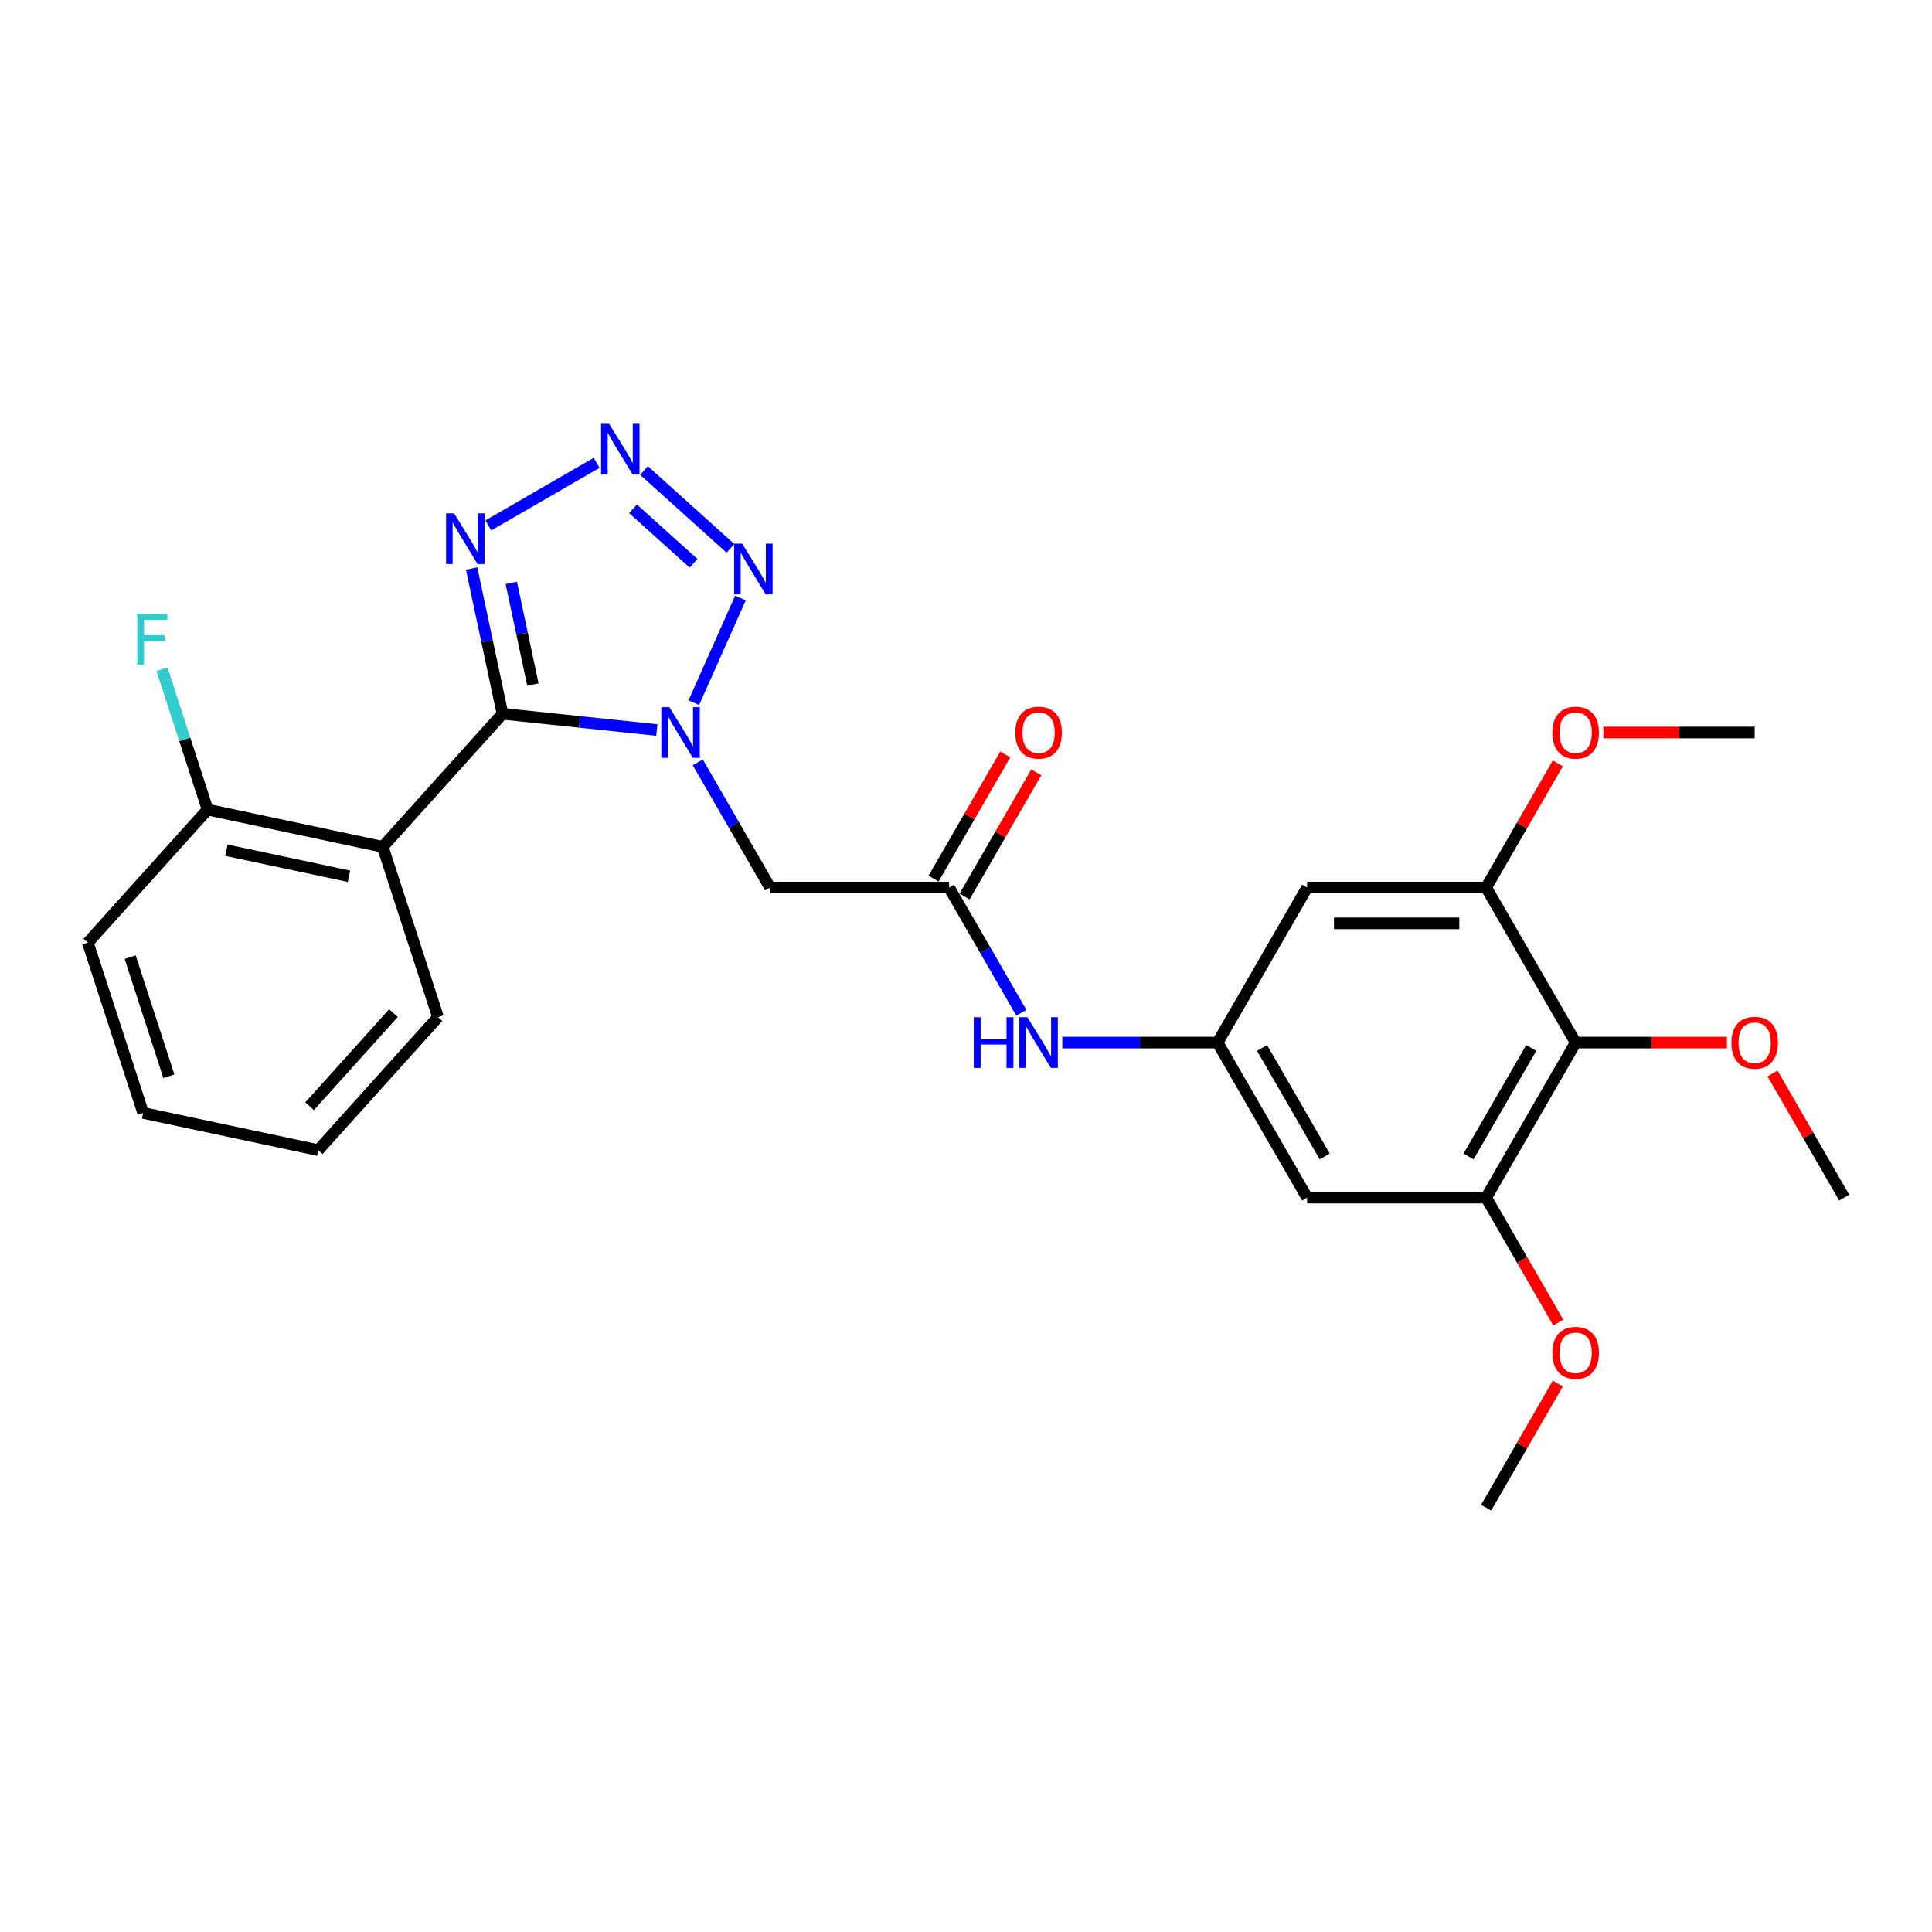<?xml version='1.0' encoding='iso-8859-1'?>
<svg version='1.1' baseProfile='full'
              xmlns='http://www.w3.org/2000/svg'
                      xmlns:rdkit='http://www.rdkit.org/xml'
                      xmlns:xlink='http://www.w3.org/1999/xlink'
                  xml:space='preserve'
width='1000px' height='1000px' viewBox='0 0 1000 1000'>
<!-- END OF HEADER -->
<rect style='opacity:1.0;fill:#FFFFFF;stroke:none' width='1000' height='1000' x='0' y='0'> </rect>
<path class='bond-0' d='M 260.095,369.46 L 300.038,373.658' style='fill:none;fill-rule:evenodd;stroke:#000000;stroke-width:6px;stroke-linecap:butt;stroke-linejoin:miter;stroke-opacity:1' />
<path class='bond-0' d='M 300.038,373.658 L 339.98,377.856' style='fill:none;fill-rule:evenodd;stroke:#0000FF;stroke-width:6px;stroke-linecap:butt;stroke-linejoin:miter;stroke-opacity:1' />
<path class='bond-3' d='M 260.095,369.46 L 252.103,331.86' style='fill:none;fill-rule:evenodd;stroke:#000000;stroke-width:6px;stroke-linecap:butt;stroke-linejoin:miter;stroke-opacity:1' />
<path class='bond-3' d='M 252.103,331.86 L 244.111,294.261' style='fill:none;fill-rule:evenodd;stroke:#0000FF;stroke-width:6px;stroke-linecap:butt;stroke-linejoin:miter;stroke-opacity:1' />
<path class='bond-3' d='M 275.825,354.327 L 270.231,328.007' style='fill:none;fill-rule:evenodd;stroke:#000000;stroke-width:6px;stroke-linecap:butt;stroke-linejoin:miter;stroke-opacity:1' />
<path class='bond-3' d='M 270.231,328.007 L 264.636,301.688' style='fill:none;fill-rule:evenodd;stroke:#0000FF;stroke-width:6px;stroke-linecap:butt;stroke-linejoin:miter;stroke-opacity:1' />
<path class='bond-4' d='M 260.095,369.46 L 198.093,438.32' style='fill:none;fill-rule:evenodd;stroke:#000000;stroke-width:6px;stroke-linecap:butt;stroke-linejoin:miter;stroke-opacity:1' />
<path class='bond-2' d='M 359.122,363.708 L 383.252,309.51' style='fill:none;fill-rule:evenodd;stroke:#0000FF;stroke-width:6px;stroke-linecap:butt;stroke-linejoin:miter;stroke-opacity:1' />
<path class='bond-5' d='M 361.162,394.583 L 379.87,426.988' style='fill:none;fill-rule:evenodd;stroke:#0000FF;stroke-width:6px;stroke-linecap:butt;stroke-linejoin:miter;stroke-opacity:1' />
<path class='bond-5' d='M 379.87,426.988 L 398.579,459.392' style='fill:none;fill-rule:evenodd;stroke:#000000;stroke-width:6px;stroke-linecap:butt;stroke-linejoin:miter;stroke-opacity:1' />
<path class='bond-1' d='M 308.809,239.576 L 252.744,271.945' style='fill:none;fill-rule:evenodd;stroke:#0000FF;stroke-width:6px;stroke-linecap:butt;stroke-linejoin:miter;stroke-opacity:1' />
<path class='bond-27' d='M 333.345,243.54 L 378.082,283.821' style='fill:none;fill-rule:evenodd;stroke:#0000FF;stroke-width:6px;stroke-linecap:butt;stroke-linejoin:miter;stroke-opacity:1' />
<path class='bond-27' d='M 327.655,263.354 L 358.971,291.551' style='fill:none;fill-rule:evenodd;stroke:#0000FF;stroke-width:6px;stroke-linecap:butt;stroke-linejoin:miter;stroke-opacity:1' />
<path class='bond-14' d='M 198.093,438.32 L 107.457,419.055' style='fill:none;fill-rule:evenodd;stroke:#000000;stroke-width:6px;stroke-linecap:butt;stroke-linejoin:miter;stroke-opacity:1' />
<path class='bond-14' d='M 180.645,453.558 L 117.199,440.072' style='fill:none;fill-rule:evenodd;stroke:#000000;stroke-width:6px;stroke-linecap:butt;stroke-linejoin:miter;stroke-opacity:1' />
<path class='bond-20' d='M 198.093,438.32 L 226.727,526.446' style='fill:none;fill-rule:evenodd;stroke:#000000;stroke-width:6px;stroke-linecap:butt;stroke-linejoin:miter;stroke-opacity:1' />
<path class='bond-7' d='M 398.579,459.392 L 491.24,459.392' style='fill:none;fill-rule:evenodd;stroke:#000000;stroke-width:6px;stroke-linecap:butt;stroke-linejoin:miter;stroke-opacity:1' />
<path class='bond-6' d='M 815.554,539.639 L 769.223,619.886' style='fill:none;fill-rule:evenodd;stroke:#000000;stroke-width:6px;stroke-linecap:butt;stroke-linejoin:miter;stroke-opacity:1' />
<path class='bond-6' d='M 792.555,542.41 L 760.124,598.583' style='fill:none;fill-rule:evenodd;stroke:#000000;stroke-width:6px;stroke-linecap:butt;stroke-linejoin:miter;stroke-opacity:1' />
<path class='bond-16' d='M 815.554,539.639 L 854.703,539.639' style='fill:none;fill-rule:evenodd;stroke:#000000;stroke-width:6px;stroke-linecap:butt;stroke-linejoin:miter;stroke-opacity:1' />
<path class='bond-16' d='M 854.703,539.639 L 893.852,539.639' style='fill:none;fill-rule:evenodd;stroke:#FF0000;stroke-width:6px;stroke-linecap:butt;stroke-linejoin:miter;stroke-opacity:1' />
<path class='bond-29' d='M 815.554,539.639 L 769.223,459.392' style='fill:none;fill-rule:evenodd;stroke:#000000;stroke-width:6px;stroke-linecap:butt;stroke-linejoin:miter;stroke-opacity:1' />
<path class='bond-13' d='M 491.24,459.392 L 509.949,491.797' style='fill:none;fill-rule:evenodd;stroke:#000000;stroke-width:6px;stroke-linecap:butt;stroke-linejoin:miter;stroke-opacity:1' />
<path class='bond-13' d='M 509.949,491.797 L 528.658,524.202' style='fill:none;fill-rule:evenodd;stroke:#0000FF;stroke-width:6px;stroke-linecap:butt;stroke-linejoin:miter;stroke-opacity:1' />
<path class='bond-15' d='M 499.265,464.025 L 517.813,431.899' style='fill:none;fill-rule:evenodd;stroke:#000000;stroke-width:6px;stroke-linecap:butt;stroke-linejoin:miter;stroke-opacity:1' />
<path class='bond-15' d='M 517.813,431.899 L 536.362,399.772' style='fill:none;fill-rule:evenodd;stroke:#FF0000;stroke-width:6px;stroke-linecap:butt;stroke-linejoin:miter;stroke-opacity:1' />
<path class='bond-15' d='M 483.216,454.759 L 501.764,422.633' style='fill:none;fill-rule:evenodd;stroke:#000000;stroke-width:6px;stroke-linecap:butt;stroke-linejoin:miter;stroke-opacity:1' />
<path class='bond-15' d='M 501.764,422.633 L 520.312,390.506' style='fill:none;fill-rule:evenodd;stroke:#FF0000;stroke-width:6px;stroke-linecap:butt;stroke-linejoin:miter;stroke-opacity:1' />
<path class='bond-8' d='M 769.223,619.886 L 676.562,619.886' style='fill:none;fill-rule:evenodd;stroke:#000000;stroke-width:6px;stroke-linecap:butt;stroke-linejoin:miter;stroke-opacity:1' />
<path class='bond-18' d='M 769.223,619.886 L 787.889,652.217' style='fill:none;fill-rule:evenodd;stroke:#000000;stroke-width:6px;stroke-linecap:butt;stroke-linejoin:miter;stroke-opacity:1' />
<path class='bond-18' d='M 787.889,652.217 L 806.556,684.547' style='fill:none;fill-rule:evenodd;stroke:#FF0000;stroke-width:6px;stroke-linecap:butt;stroke-linejoin:miter;stroke-opacity:1' />
<path class='bond-9' d='M 769.223,459.392 L 676.562,459.392' style='fill:none;fill-rule:evenodd;stroke:#000000;stroke-width:6px;stroke-linecap:butt;stroke-linejoin:miter;stroke-opacity:1' />
<path class='bond-9' d='M 755.324,477.925 L 690.462,477.925' style='fill:none;fill-rule:evenodd;stroke:#000000;stroke-width:6px;stroke-linecap:butt;stroke-linejoin:miter;stroke-opacity:1' />
<path class='bond-17' d='M 769.223,459.392 L 787.772,427.266' style='fill:none;fill-rule:evenodd;stroke:#000000;stroke-width:6px;stroke-linecap:butt;stroke-linejoin:miter;stroke-opacity:1' />
<path class='bond-17' d='M 787.772,427.266 L 806.32,395.139' style='fill:none;fill-rule:evenodd;stroke:#FF0000;stroke-width:6px;stroke-linecap:butt;stroke-linejoin:miter;stroke-opacity:1' />
<path class='bond-10' d='M 630.232,539.639 L 590.036,539.639' style='fill:none;fill-rule:evenodd;stroke:#000000;stroke-width:6px;stroke-linecap:butt;stroke-linejoin:miter;stroke-opacity:1' />
<path class='bond-10' d='M 590.036,539.639 L 549.839,539.639' style='fill:none;fill-rule:evenodd;stroke:#0000FF;stroke-width:6px;stroke-linecap:butt;stroke-linejoin:miter;stroke-opacity:1' />
<path class='bond-11' d='M 630.232,539.639 L 676.562,459.392' style='fill:none;fill-rule:evenodd;stroke:#000000;stroke-width:6px;stroke-linecap:butt;stroke-linejoin:miter;stroke-opacity:1' />
<path class='bond-12' d='M 630.232,539.639 L 676.562,619.886' style='fill:none;fill-rule:evenodd;stroke:#000000;stroke-width:6px;stroke-linecap:butt;stroke-linejoin:miter;stroke-opacity:1' />
<path class='bond-12' d='M 653.231,542.41 L 685.662,598.583' style='fill:none;fill-rule:evenodd;stroke:#000000;stroke-width:6px;stroke-linecap:butt;stroke-linejoin:miter;stroke-opacity:1' />
<path class='bond-19' d='M 107.457,419.055 L 95.648,382.711' style='fill:none;fill-rule:evenodd;stroke:#000000;stroke-width:6px;stroke-linecap:butt;stroke-linejoin:miter;stroke-opacity:1' />
<path class='bond-19' d='M 95.648,382.711 L 83.839,346.367' style='fill:none;fill-rule:evenodd;stroke:#33CCCC;stroke-width:6px;stroke-linecap:butt;stroke-linejoin:miter;stroke-opacity:1' />
<path class='bond-21' d='M 107.457,419.055 L 45.455,487.916' style='fill:none;fill-rule:evenodd;stroke:#000000;stroke-width:6px;stroke-linecap:butt;stroke-linejoin:miter;stroke-opacity:1' />
<path class='bond-22' d='M 917.449,555.632 L 935.997,587.759' style='fill:none;fill-rule:evenodd;stroke:#FF0000;stroke-width:6px;stroke-linecap:butt;stroke-linejoin:miter;stroke-opacity:1' />
<path class='bond-22' d='M 935.997,587.759 L 954.545,619.886' style='fill:none;fill-rule:evenodd;stroke:#000000;stroke-width:6px;stroke-linecap:butt;stroke-linejoin:miter;stroke-opacity:1' />
<path class='bond-24' d='M 829.916,379.146 L 869.066,379.146' style='fill:none;fill-rule:evenodd;stroke:#FF0000;stroke-width:6px;stroke-linecap:butt;stroke-linejoin:miter;stroke-opacity:1' />
<path class='bond-24' d='M 869.066,379.146 L 908.215,379.146' style='fill:none;fill-rule:evenodd;stroke:#000000;stroke-width:6px;stroke-linecap:butt;stroke-linejoin:miter;stroke-opacity:1' />
<path class='bond-23' d='M 806.32,716.126 L 787.772,748.253' style='fill:none;fill-rule:evenodd;stroke:#FF0000;stroke-width:6px;stroke-linecap:butt;stroke-linejoin:miter;stroke-opacity:1' />
<path class='bond-23' d='M 787.772,748.253 L 769.223,780.38' style='fill:none;fill-rule:evenodd;stroke:#000000;stroke-width:6px;stroke-linecap:butt;stroke-linejoin:miter;stroke-opacity:1' />
<path class='bond-25' d='M 226.727,526.446 L 164.725,595.307' style='fill:none;fill-rule:evenodd;stroke:#000000;stroke-width:6px;stroke-linecap:butt;stroke-linejoin:miter;stroke-opacity:1' />
<path class='bond-25' d='M 203.654,524.375 L 160.253,572.577' style='fill:none;fill-rule:evenodd;stroke:#000000;stroke-width:6px;stroke-linecap:butt;stroke-linejoin:miter;stroke-opacity:1' />
<path class='bond-28' d='M 45.455,487.916 L 74.088,576.042' style='fill:none;fill-rule:evenodd;stroke:#000000;stroke-width:6px;stroke-linecap:butt;stroke-linejoin:miter;stroke-opacity:1' />
<path class='bond-28' d='M 67.375,495.408 L 87.418,557.096' style='fill:none;fill-rule:evenodd;stroke:#000000;stroke-width:6px;stroke-linecap:butt;stroke-linejoin:miter;stroke-opacity:1' />
<path class='bond-26' d='M 164.725,595.307 L 74.088,576.042' style='fill:none;fill-rule:evenodd;stroke:#000000;stroke-width:6px;stroke-linecap:butt;stroke-linejoin:miter;stroke-opacity:1' />
<path  class='atom-1' d='M 346.448 366.025
L 355.047 379.924
Q 355.9 381.295, 357.271 383.779
Q 358.642 386.262, 358.717 386.41
L 358.717 366.025
L 362.201 366.025
L 362.201 392.266
L 358.605 392.266
L 349.376 377.07
Q 348.301 375.291, 347.152 373.252
Q 346.04 371.214, 345.707 370.584
L 345.707 392.266
L 342.297 392.266
L 342.297 366.025
L 346.448 366.025
' fill='#0000FF'/>
<path  class='atom-2' d='M 315.276 219.372
L 323.875 233.272
Q 324.728 234.643, 326.099 237.126
Q 327.47 239.61, 327.545 239.758
L 327.545 219.372
L 331.029 219.372
L 331.029 245.614
L 327.433 245.614
L 318.204 230.418
Q 317.129 228.638, 315.98 226.6
Q 314.869 224.561, 314.535 223.931
L 314.535 245.614
L 311.125 245.614
L 311.125 219.372
L 315.276 219.372
' fill='#0000FF'/>
<path  class='atom-3' d='M 384.137 281.375
L 392.736 295.274
Q 393.588 296.645, 394.96 299.129
Q 396.331 301.612, 396.405 301.76
L 396.405 281.375
L 399.889 281.375
L 399.889 307.616
L 396.294 307.616
L 387.065 292.42
Q 385.99 290.641, 384.841 288.602
Q 383.729 286.564, 383.396 285.934
L 383.396 307.616
L 379.986 307.616
L 379.986 281.375
L 384.137 281.375
' fill='#0000FF'/>
<path  class='atom-4' d='M 235.029 265.703
L 243.628 279.602
Q 244.481 280.973, 245.852 283.457
Q 247.224 285.94, 247.298 286.088
L 247.298 265.703
L 250.782 265.703
L 250.782 291.944
L 247.187 291.944
L 237.958 276.748
Q 236.883 274.969, 235.734 272.93
Q 234.622 270.892, 234.288 270.262
L 234.288 291.944
L 230.878 291.944
L 230.878 265.703
L 235.029 265.703
' fill='#0000FF'/>
<path  class='atom-14' d='M 504.009 526.518
L 507.567 526.518
L 507.567 537.675
L 520.985 537.675
L 520.985 526.518
L 524.543 526.518
L 524.543 552.76
L 520.985 552.76
L 520.985 540.64
L 507.567 540.64
L 507.567 552.76
L 504.009 552.76
L 504.009 526.518
' fill='#0000FF'/>
<path  class='atom-14' d='M 531.77 526.518
L 540.369 540.418
Q 541.222 541.789, 542.593 544.272
Q 543.964 546.756, 544.039 546.904
L 544.039 526.518
L 547.523 526.518
L 547.523 552.76
L 543.927 552.76
L 534.698 537.564
Q 533.623 535.784, 532.474 533.746
Q 531.363 531.707, 531.029 531.077
L 531.029 552.76
L 527.619 552.76
L 527.619 526.518
L 531.77 526.518
' fill='#0000FF'/>
<path  class='atom-16' d='M 525.525 379.22
Q 525.525 372.919, 528.638 369.398
Q 531.752 365.876, 537.571 365.876
Q 543.39 365.876, 546.503 369.398
Q 549.617 372.919, 549.617 379.22
Q 549.617 385.595, 546.466 389.227
Q 543.316 392.822, 537.571 392.822
Q 531.789 392.822, 528.638 389.227
Q 525.525 385.632, 525.525 379.22
M 537.571 389.857
Q 541.574 389.857, 543.724 387.189
Q 545.91 384.483, 545.91 379.22
Q 545.91 374.068, 543.724 371.473
Q 541.574 368.842, 537.571 368.842
Q 533.568 368.842, 531.381 371.436
Q 529.231 374.031, 529.231 379.22
Q 529.231 384.52, 531.381 387.189
Q 533.568 389.857, 537.571 389.857
' fill='#FF0000'/>
<path  class='atom-17' d='M 896.169 539.713
Q 896.169 533.412, 899.282 529.891
Q 902.396 526.37, 908.215 526.37
Q 914.034 526.37, 917.147 529.891
Q 920.261 533.412, 920.261 539.713
Q 920.261 546.088, 917.11 549.721
Q 913.96 553.316, 908.215 553.316
Q 902.433 553.316, 899.282 549.721
Q 896.169 546.125, 896.169 539.713
M 908.215 550.351
Q 912.218 550.351, 914.368 547.682
Q 916.554 544.976, 916.554 539.713
Q 916.554 534.561, 914.368 531.967
Q 912.218 529.335, 908.215 529.335
Q 904.212 529.335, 902.025 531.93
Q 899.875 534.524, 899.875 539.713
Q 899.875 545.013, 902.025 547.682
Q 904.212 550.351, 908.215 550.351
' fill='#FF0000'/>
<path  class='atom-18' d='M 803.508 379.22
Q 803.508 372.919, 806.621 369.398
Q 809.735 365.876, 815.554 365.876
Q 821.373 365.876, 824.486 369.398
Q 827.6 372.919, 827.6 379.22
Q 827.6 385.595, 824.449 389.227
Q 821.299 392.822, 815.554 392.822
Q 809.772 392.822, 806.621 389.227
Q 803.508 385.632, 803.508 379.22
M 815.554 389.857
Q 819.557 389.857, 821.707 387.189
Q 823.893 384.483, 823.893 379.22
Q 823.893 374.068, 821.707 371.473
Q 819.557 368.842, 815.554 368.842
Q 811.551 368.842, 809.364 371.436
Q 807.214 374.031, 807.214 379.22
Q 807.214 384.52, 809.364 387.189
Q 811.551 389.857, 815.554 389.857
' fill='#FF0000'/>
<path  class='atom-19' d='M 803.508 700.207
Q 803.508 693.906, 806.621 690.385
Q 809.735 686.864, 815.554 686.864
Q 821.373 686.864, 824.486 690.385
Q 827.6 693.906, 827.6 700.207
Q 827.6 706.582, 824.449 710.214
Q 821.299 713.81, 815.554 713.81
Q 809.772 713.81, 806.621 710.214
Q 803.508 706.619, 803.508 700.207
M 815.554 710.844
Q 819.557 710.844, 821.707 708.176
Q 823.893 705.47, 823.893 700.207
Q 823.893 695.055, 821.707 692.46
Q 819.557 689.829, 815.554 689.829
Q 811.551 689.829, 809.364 692.423
Q 807.214 695.018, 807.214 700.207
Q 807.214 705.507, 809.364 708.176
Q 811.551 710.844, 815.554 710.844
' fill='#FF0000'/>
<path  class='atom-20' d='M 71.021 317.808
L 86.625 317.808
L 86.625 320.811
L 74.542 320.811
L 74.542 328.779
L 85.291 328.779
L 85.291 331.819
L 74.542 331.819
L 74.542 344.05
L 71.021 344.05
L 71.021 317.808
' fill='#33CCCC'/>
</svg>
